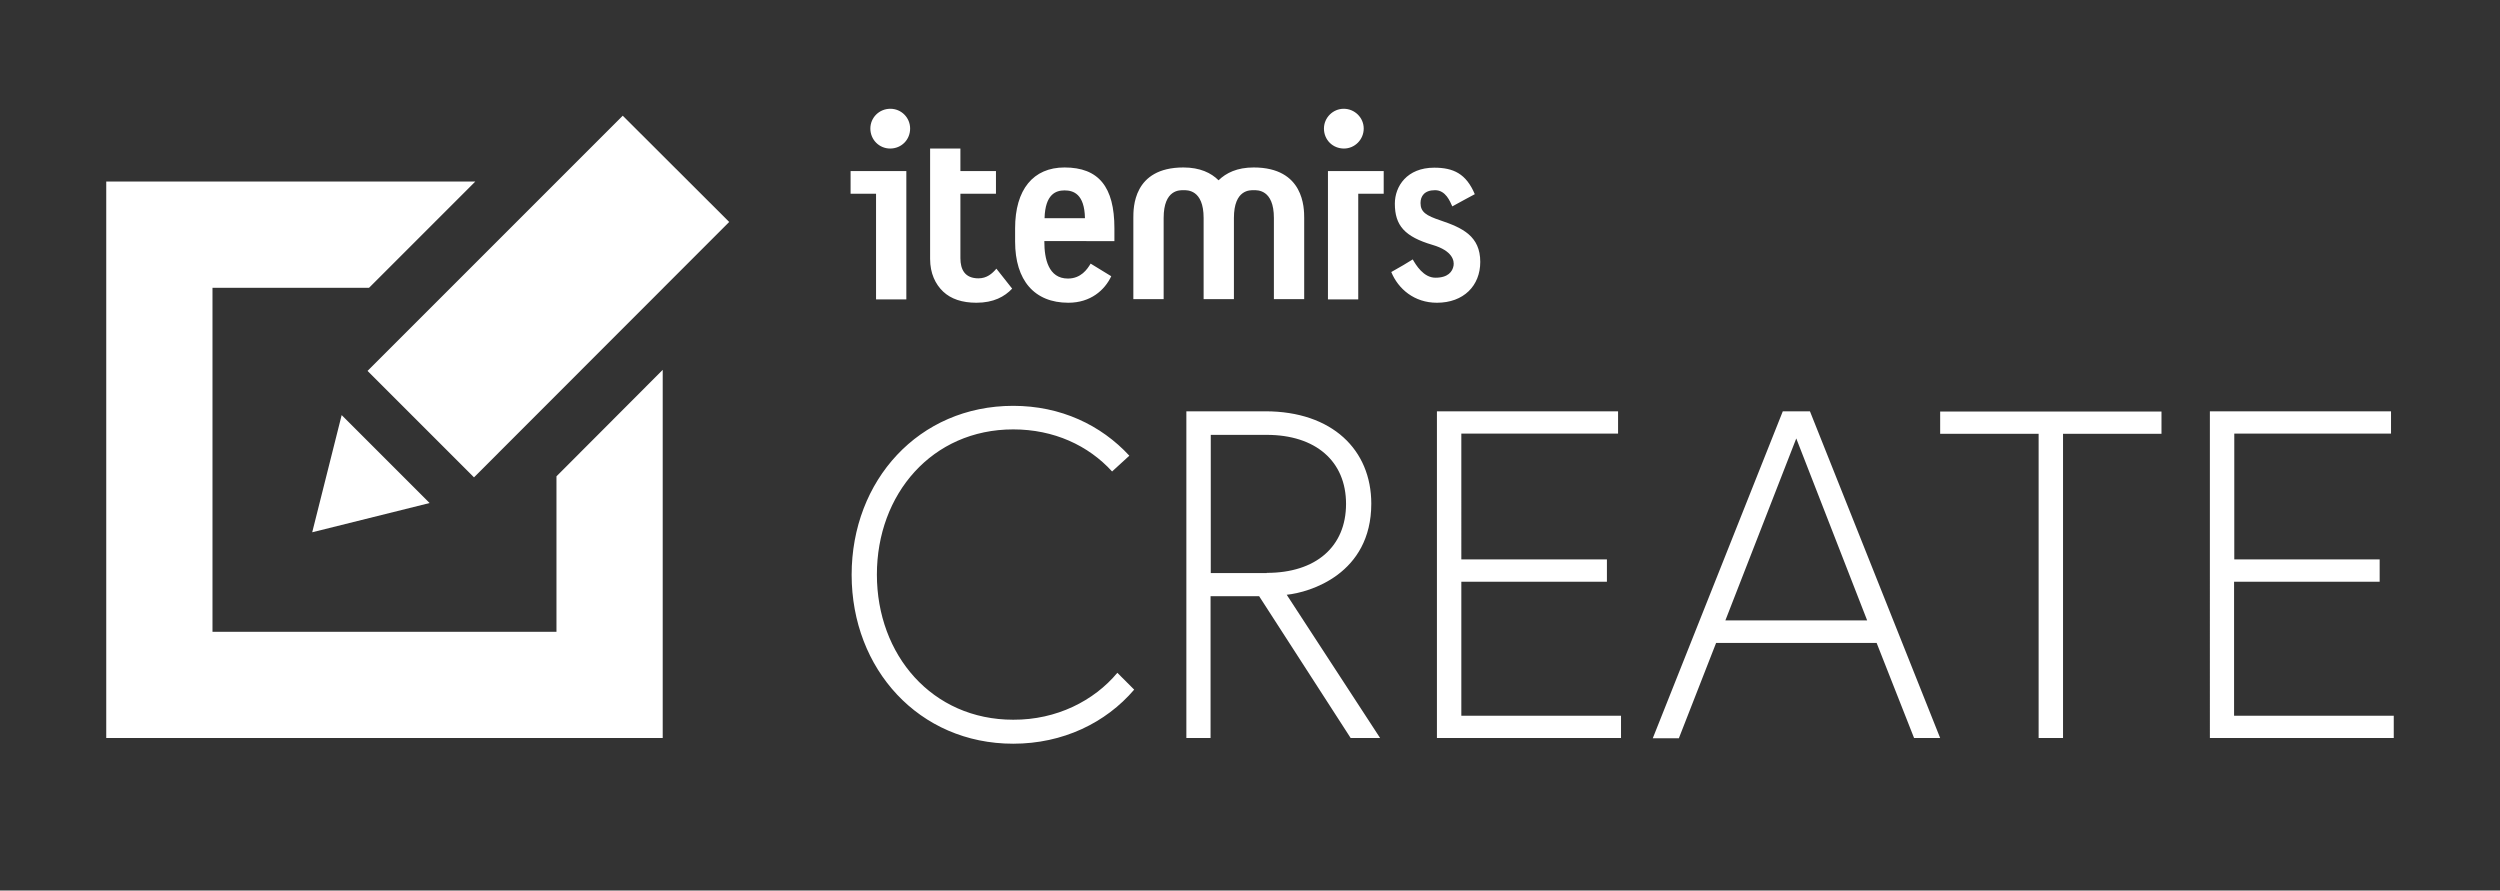 <?xml version="1.0" encoding="utf-8"?>
<!-- Generator: Adobe Illustrator 27.0.1, SVG Export Plug-In . SVG Version: 6.00 Build 0)  -->
<svg version="1.1" id="Verlauf" xmlns="http://www.w3.org/2000/svg" xmlns:xlink="http://www.w3.org/1999/xlink" x="0px" y="0px"
	 viewBox="0 0 1188.3 423.3" style="enable-background:new 0 0 1188.3 423.3;" xml:space="preserve">
<rect x="0" y="0" width="1188.3" height="423.3" fill="#333333" stroke="none"/>
<style type="text/css">
	.st0{fill:#FFFFFF;}
</style>
<g>
	<path class="st0" d="M531.1,319.8l8,8c-13.5,15.8-33.9,25.7-57.5,25.7c-44.8,0-76.8-35.5-76.8-80.3c0-44.8,31.9-80.3,76.8-80.3
		c22.6,0,41.7,9.1,55.2,23.7l-8.2,7.5c-11.3-12.4-27.7-20-47-20c-38.6,0-64.8,30.8-64.8,69c0,38.2,26.2,69,64.8,69
		C502.2,342.2,520,333.1,531.1,319.8z M563.9,195.5h37.5c31.9,0,50.4,18.4,50.4,43.9c0,33.5-29.3,42.2-40.2,43.3l44.4,68.1h-14
		l-43.5-67.4h-23.1v67.4h-11.5V195.5z M602.1,272.3c23.3,0,37.7-12.4,37.7-32.8s-14.6-32.8-37.7-32.8h-26.6v65.7H602.1z
		 M694.6,265.9h69.2v10.6h-69.2v63.7h75.9v10.6H683V195.5h86.1v10.6h-74.5V265.9z M847.4,195.5h12.9l61.9,155.3h-12.4L892,305.6
		h-76.3l-17.7,45.3h-12.4L847.4,195.5z M820.1,294.9h67.4l-33.7-86.5L820.1,294.9z M969,206.2h-46.8v-10.6h105.2v10.6h-46.8v144.6
		H969V206.2z M1061.9,265.9h69.2v10.6h-69.2v63.7h75.9v10.6h-87.4V195.5h86.1v10.6h-74.5V265.9z M465.1,132.3
		c-6.5,0-8.6-4.2-8.6-9.6V92.1h16.9V81.3h-16.9V70.6h-14.4c0,11.2,0,46.7,0,52.5c0,6.8,2.5,12,6.2,15.5c3.7,3.5,9,5.3,15.8,5.3
		c8.2,0,13.4-2.9,17-6.7l-7.5-9.5C471.6,130.1,469,132.3,465.1,132.3z M595.9,79.6c-7.9,0-13.1,2.6-16.7,6.1
		c-3.5-3.5-8.8-6.1-16.7-6.1c-24,0-23.8,19.4-23.8,24c0,4.6,0,38.6,0,38.6h14.4v-38.6c0-13.7,7.8-13.2,9.5-13.2
		c1.6,0,9.5-0.4,9.5,13.2v38.6h0h14.4h0v-38.6c0-13.7,7.8-13.2,9.5-13.2c1.6,0,9.5-0.4,9.5,13.2v38.6h14.4c0,0,0-34,0-38.6
		S619.9,79.6,595.9,79.6z M684.8,104.8c-6.9-2.3-9.6-4-9.6-8.3c0-3.2,1.8-6.1,6.9-6.1c5.1,0,7.1,5.3,8.2,7.7
		c4.3-2.4,8.5-4.6,10.7-5.8c-4.1-9.7-10.1-12.6-19.3-12.6c-12.9,0-18.7,8.8-18.7,17.1c0,10.4,4.7,15.7,17.9,19.6
		c9.6,2.8,10.4,7.6,10,9.9c-0.5,2.8-2.6,5.7-8.6,5.7c-5.7,0-9.3-6.1-10.8-8.7c-2.9,1.8-5.5,3.4-10.2,6c3.3,8,10.9,14.6,21.7,14.6
		c12.7,0,20.6-8.1,20.6-19.4C703.6,112.2,695.1,108.3,684.8,104.8z M645.6,142.3V92.1h12.1V81.3h-26.5v61H645.6z M629.3,61.1
		c0,5.4,4.2,9.5,9.5,9.5c5.2,0,9.4-4.3,9.4-9.5c0-5.2-4.3-9.4-9.5-9.4C633.6,51.7,629.3,55.9,629.3,61.1z M430.8,142.3v-61h-26.5
		v10.8h12.1v50.2H430.8z M423.2,51.7c-5.3,0-9.5,4.2-9.5,9.4c0,5.3,4.2,9.5,9.4,9.5c5.4,0,9.5-4.2,9.5-9.5
		C432.6,55.9,428.4,51.7,423.2,51.7z M529.7,114.5v-6c0-19.7-7.5-28.9-23.7-28.9c-14.9,0-23.5,10.5-23.5,28.9v6.3
		c0,18.5,9.2,29.1,25.3,29.1c10.6,0,17.3-6,20.4-12.6c-3.6-2.2-7.3-4.5-9.8-6c-1.6,2.7-4.6,7.1-10.8,7.1c-9.3,0-11.2-9.5-11.2-17.5
		v-0.3H529.7z M496.5,103.7c0.3-11.4,5.4-13.2,9.5-13.2c4.2,0,9.5,1.7,9.7,13.2H496.5z"/>
	<path class="st0" d="M315,175.8v175H50.5V86.3h175.4l-50.5,50.5H101v163.5h163.5v-73.9L315,175.8z M204.2,239.1l-41.8-41.8
		l-14,55.7L204.2,239.1z M346.6,105.5L296,55L174.7,176.3l50.6,50.6L346.6,105.5z"/>
</g>
</svg>
